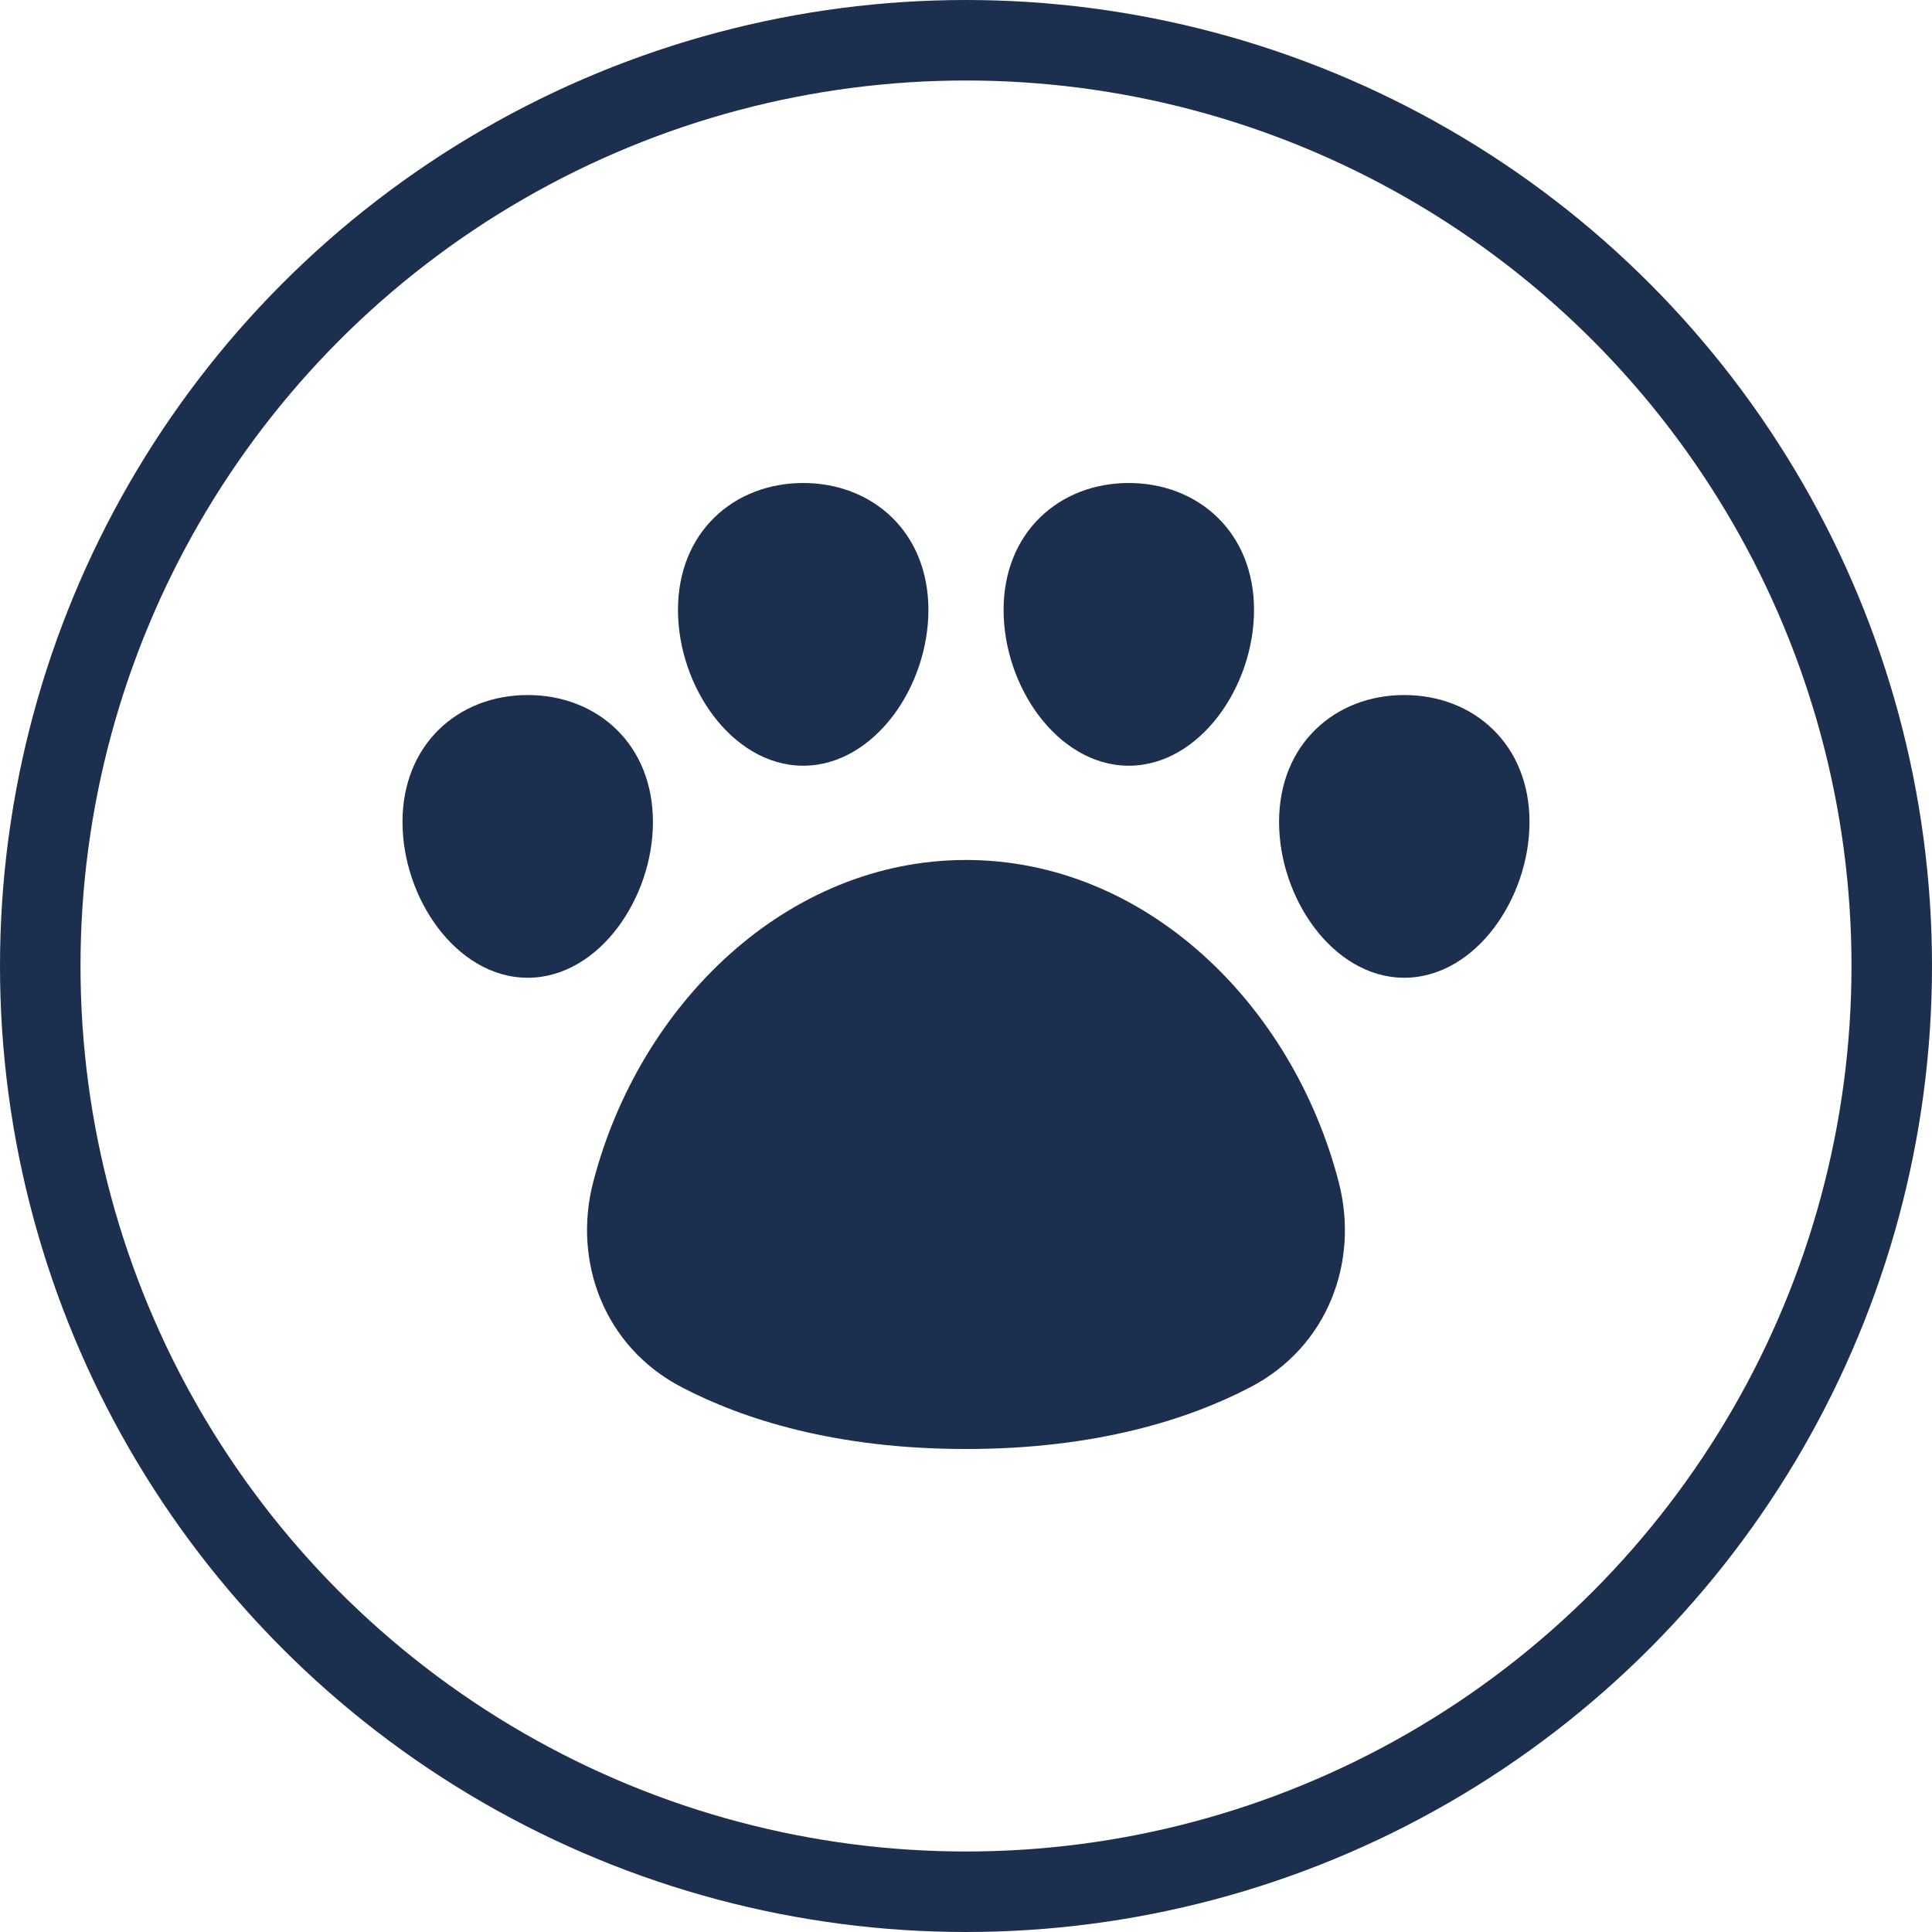 <svg width="24" height="24" viewBox="0 0 24 24" fill="none" xmlns="http://www.w3.org/2000/svg">
<circle cx="12" cy="12" r="11.5" stroke="#1D2F4E"/>
<path d="M9.978 6C10.404 6 10.795 6.15 11.08 6.427C11.364 6.704 11.533 7.1 11.533 7.577C11.533 8.052 11.367 8.529 11.095 8.89C10.824 9.249 10.432 9.512 9.978 9.512C9.524 9.512 9.132 9.249 8.861 8.89C8.589 8.529 8.422 8.052 8.422 7.577C8.422 7.1 8.591 6.704 8.876 6.427C9.16 6.15 9.552 6 9.978 6ZM6.556 8.634C6.982 8.634 7.373 8.784 7.658 9.061C7.942 9.338 8.111 9.734 8.111 10.211C8.111 10.686 7.944 11.163 7.672 11.524C7.402 11.883 7.01 12.146 6.556 12.146C6.101 12.146 5.709 11.883 5.439 11.524C5.167 11.163 5 10.686 5 10.211C5 9.734 5.169 9.338 5.454 9.061C5.738 8.784 6.129 8.634 6.556 8.634ZM12 10.683C9.784 10.683 7.947 12.458 7.369 14.684C7.113 15.671 7.504 16.731 8.469 17.233C9.235 17.632 10.382 18 12 18C13.618 18 14.765 17.632 15.531 17.233C16.496 16.731 16.887 15.671 16.63 14.684C16.052 12.458 14.216 10.683 12 10.683ZM17.444 8.634C17.018 8.634 16.627 8.784 16.343 9.061C16.058 9.338 15.889 9.734 15.889 10.211C15.889 10.686 16.056 11.163 16.328 11.524C16.598 11.883 16.99 12.146 17.444 12.146C17.899 12.146 18.291 11.883 18.561 11.524C18.833 11.163 19 10.686 19 10.211C19 9.734 18.831 9.338 18.546 9.061C18.262 8.784 17.871 8.634 17.444 8.634ZM14.022 6C13.596 6 13.205 6.15 12.921 6.427C12.636 6.704 12.467 7.1 12.467 7.577C12.467 8.052 12.633 8.529 12.905 8.89C13.176 9.249 13.568 9.512 14.022 9.512C14.476 9.512 14.868 9.249 15.139 8.89C15.411 8.529 15.578 8.052 15.578 7.577C15.578 7.1 15.409 6.704 15.124 6.427C14.839 6.15 14.448 6 14.022 6Z" fill="#1D2F4E"/>
</svg>
